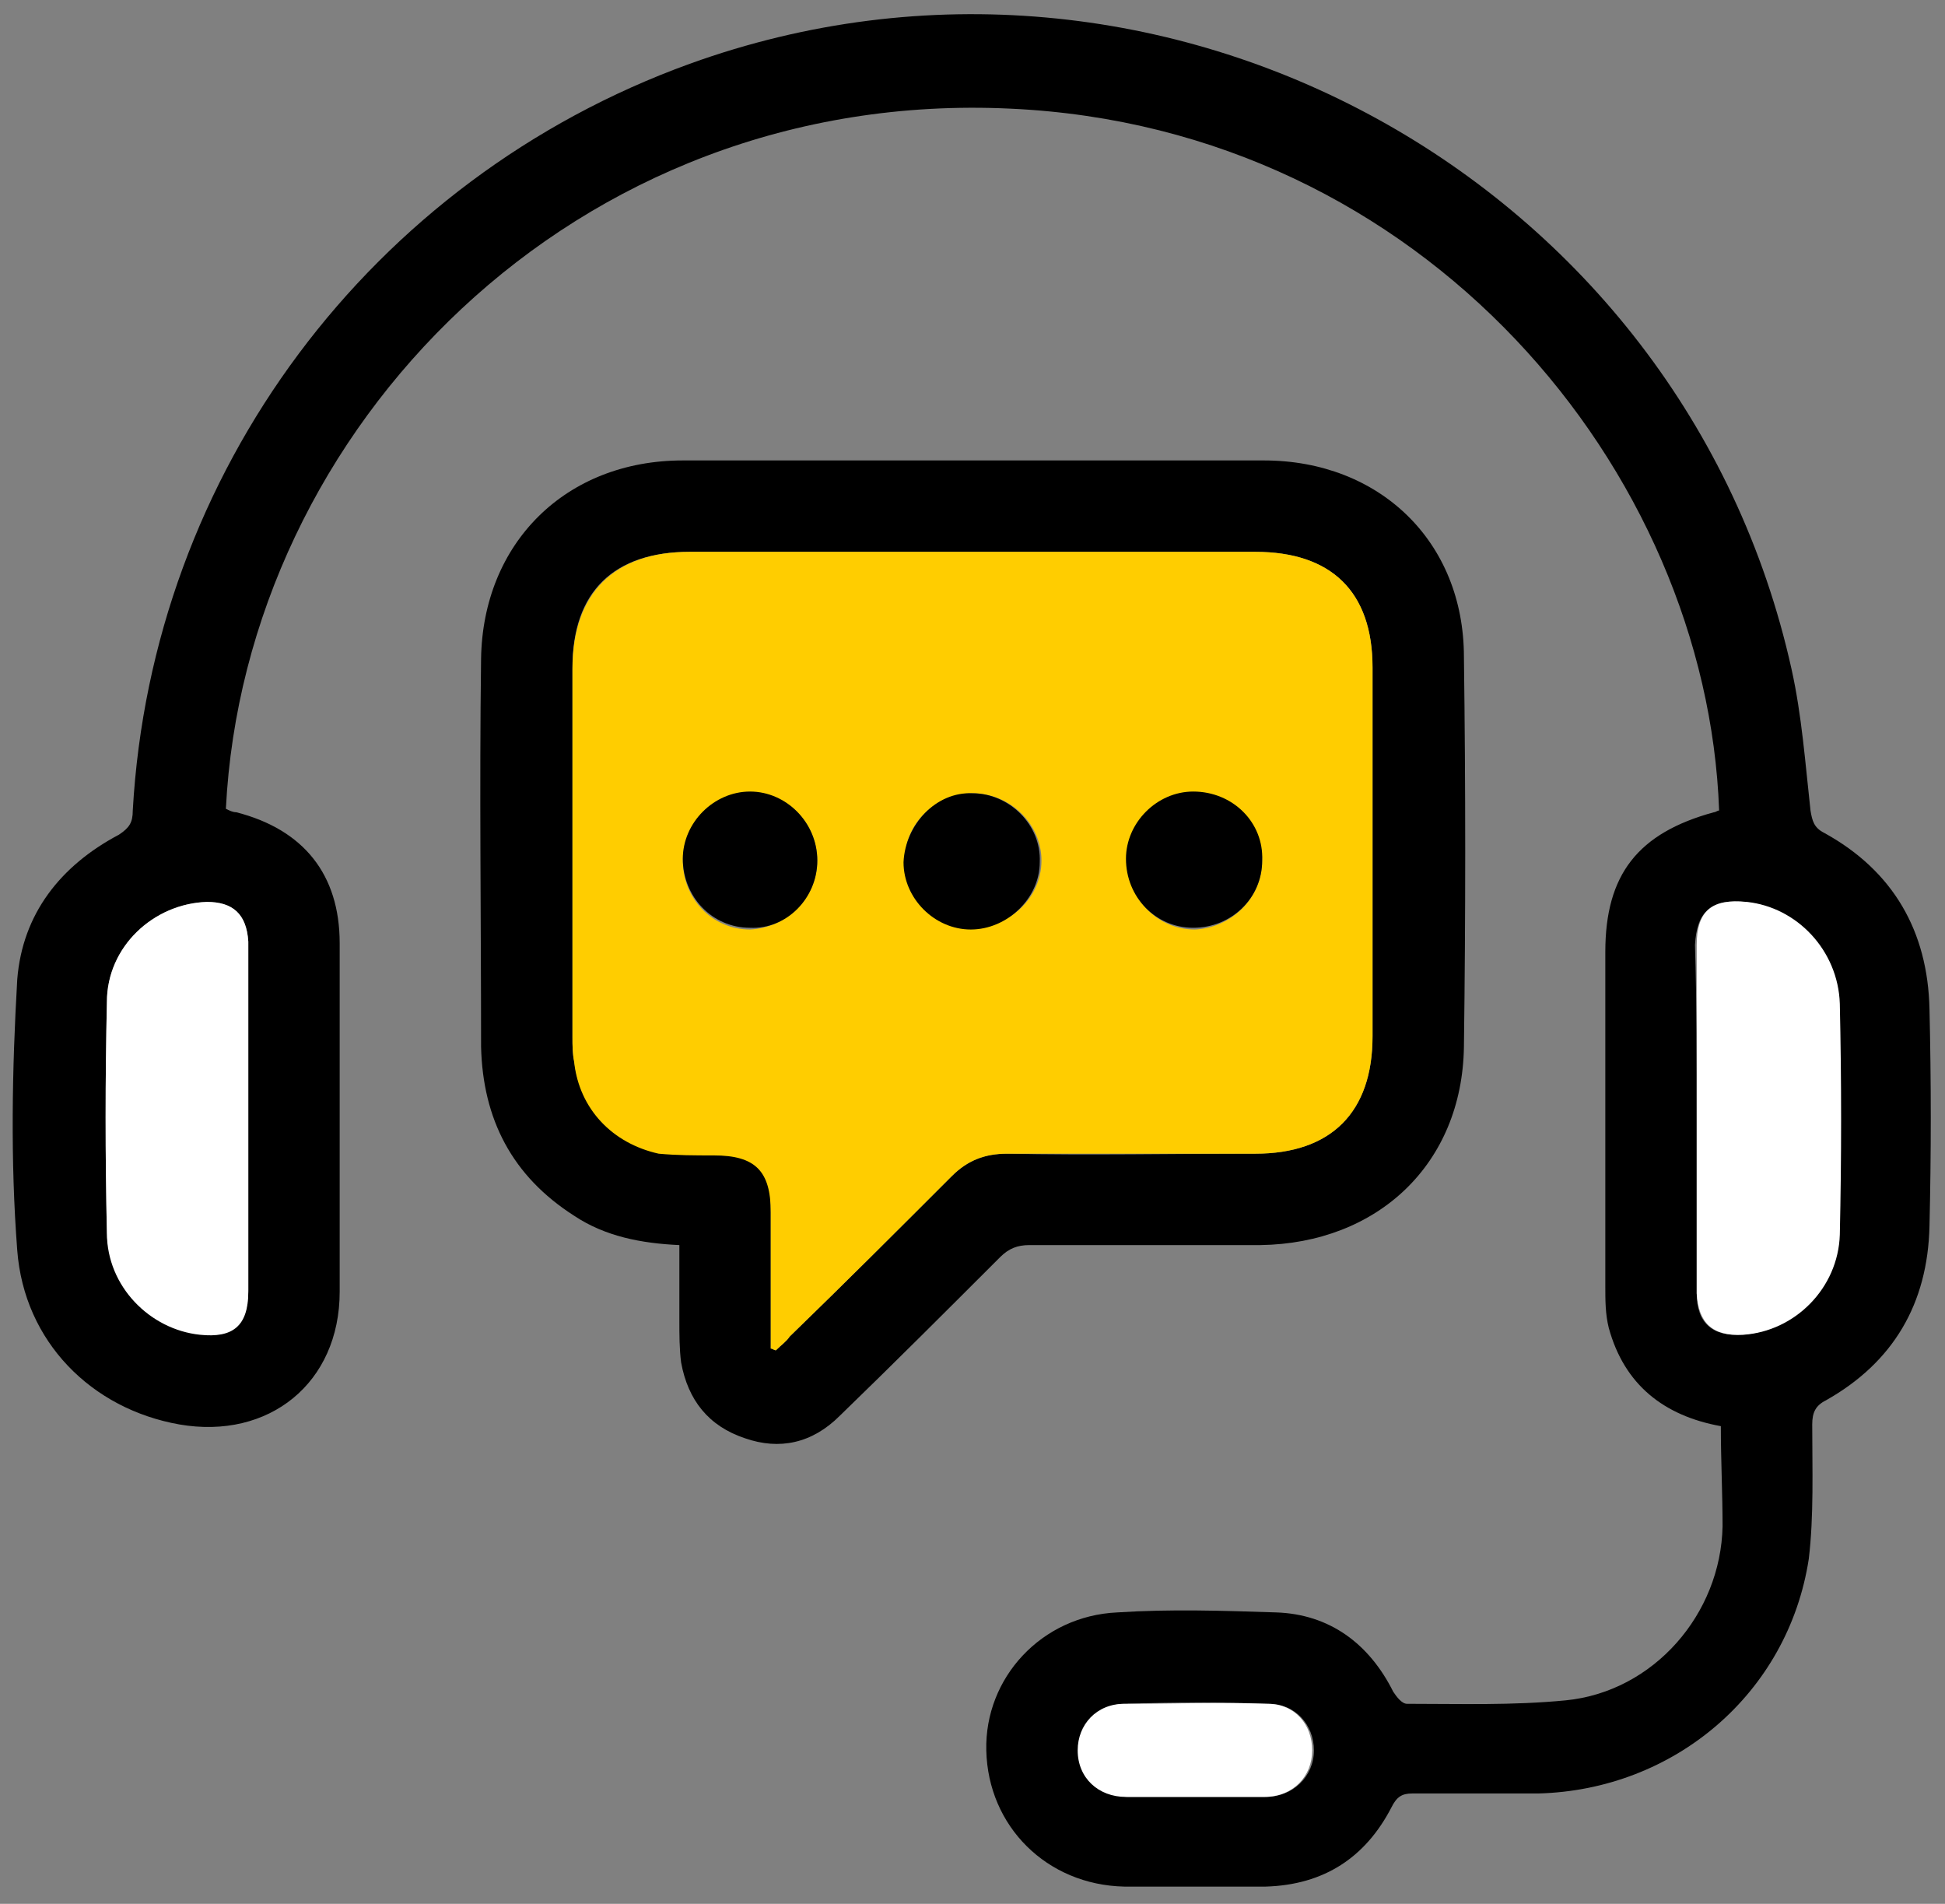 <?xml version="1.0" encoding="UTF-8"?>
<!-- Generator: Adobe Illustrator 25.0.0, SVG Export Plug-In . SVG Version: 6.00 Build 0)  -->
<svg xmlns="http://www.w3.org/2000/svg" xmlns:xlink="http://www.w3.org/1999/xlink" version="1.1" id="Layer_1" x="0px" y="0px" viewBox="0 0 11.28 11.04" style="enable-background:new 0 0 11.28 11.04;" xml:space="preserve">
<rect x="0" y="0" width="11.28" height="11.04" fill="#808080" stroke="none"/>
<style type="text/css">
	.st0{fill:#FFFFFF;}
	.st1{fill:#FFCD00;}
</style>
<g>
	<path d="M9.98,8.27C9.65,8.21,9.42,8.03,9.33,7.7C9.31,7.62,9.31,7.54,9.31,7.46c0-0.65,0-1.29,0-1.94c0-0.45,0.19-0.69,0.63-0.81   c0.01,0,0.02-0.01,0.03-0.01C9.9,2.73,8.26,0.74,5.86,0.63C3.33,0.51,1.42,2.49,1.31,4.69C1.33,4.7,1.35,4.71,1.37,4.71   c0.39,0.1,0.6,0.36,0.6,0.76c0,0.67,0,1.34,0,2.02c0,0.53-0.41,0.86-0.93,0.77C0.53,8.17,0.14,7.78,0.1,7.25   c-0.04-0.52-0.03-1.05,0-1.57C0.13,5.3,0.35,5.02,0.69,4.84C0.75,4.8,0.77,4.77,0.77,4.7C0.88,2.74,2.15,1.04,4,0.37   c2.74-0.99,5.76,0.67,6.39,3.51c0.06,0.27,0.08,0.55,0.11,0.82c0.01,0.06,0.02,0.1,0.08,0.13c0.4,0.22,0.6,0.57,0.61,1.02   c0.01,0.42,0.01,0.84,0,1.26c-0.01,0.45-0.21,0.79-0.6,1.01c-0.06,0.03-0.08,0.07-0.08,0.14c0,0.26,0.01,0.53-0.02,0.78   c-0.12,0.78-0.78,1.34-1.57,1.36c-0.24,0-0.49,0-0.73,0c-0.06,0-0.09,0.02-0.12,0.08c-0.15,0.29-0.39,0.45-0.73,0.46   c-0.27,0-0.55,0-0.82,0c-0.45-0.01-0.79-0.35-0.8-0.79C5.71,9.73,6.04,9.37,6.48,9.35c0.31-0.02,0.61-0.01,0.92,0   c0.31,0.01,0.54,0.18,0.68,0.46c0.02,0.03,0.05,0.07,0.08,0.07c0.31,0,0.61,0.01,0.92-0.02c0.51-0.05,0.9-0.5,0.91-1.01   C9.99,8.66,9.98,8.47,9.98,8.27z M9.84,6.48c0,0.33,0,0.66,0,1c0,0.01,0,0.01,0,0.02c0,0.17,0.09,0.25,0.26,0.24   c0.3-0.02,0.55-0.27,0.56-0.58c0.01-0.45,0.01-0.89,0-1.34c-0.01-0.3-0.25-0.56-0.54-0.59c-0.2-0.02-0.28,0.06-0.29,0.25   C9.84,5.82,9.84,6.15,9.84,6.48z M1.44,6.49c0-0.34,0-0.67,0-1.01c0-0.01,0-0.01,0-0.02C1.43,5.3,1.35,5.23,1.2,5.23   C0.89,5.24,0.62,5.49,0.62,5.81c-0.01,0.45-0.01,0.89,0,1.34c0.01,0.3,0.25,0.56,0.54,0.58c0.2,0.02,0.28-0.06,0.28-0.25   C1.44,7.15,1.44,6.82,1.44,6.49z M6.93,10.42c0.14,0,0.27,0,0.41,0c0.16,0,0.28-0.12,0.28-0.27c0-0.15-0.11-0.27-0.26-0.27   c-0.28-0.01-0.55-0.01-0.83,0c-0.16,0-0.27,0.12-0.27,0.27c0,0.15,0.12,0.26,0.28,0.27C6.67,10.42,6.8,10.42,6.93,10.42z"></path>
	<path d="M3.94,7.22C3.72,7.21,3.51,7.17,3.33,7.05C2.97,6.82,2.8,6.49,2.79,6.07c0-0.75-0.01-1.5,0-2.25   C2.8,3.15,3.28,2.67,3.96,2.67c1.12,0,2.24,0,3.37,0c0.67,0,1.16,0.47,1.16,1.14c0.01,0.75,0.01,1.51,0,2.26   c-0.01,0.68-0.5,1.14-1.18,1.15c-0.45,0-0.89,0-1.34,0c-0.07,0-0.12,0.02-0.17,0.07C5.49,7.6,5.18,7.91,4.87,8.21   C4.71,8.37,4.52,8.41,4.32,8.34C4.11,8.27,3.99,8.12,3.95,7.9C3.94,7.82,3.94,7.74,3.94,7.66C3.94,7.52,3.94,7.37,3.94,7.22z    M4.47,7.82c0.01,0,0.02,0.01,0.03,0.01C4.53,7.8,4.56,7.78,4.58,7.75C4.9,7.44,5.21,7.13,5.52,6.82c0.09-0.09,0.19-0.13,0.32-0.13   c0.48,0.01,0.96,0,1.44,0c0.44,0,0.68-0.24,0.68-0.68c0-0.71,0-1.42,0-2.14c0-0.44-0.24-0.67-0.68-0.67c-1.09,0-2.18,0-3.28,0   c-0.44,0-0.68,0.23-0.68,0.67c0,0.71,0,1.42,0,2.14c0,0.05,0,0.1,0.01,0.14c0.03,0.27,0.22,0.47,0.49,0.52   c0.1,0.02,0.21,0.01,0.32,0.01c0.25,0,0.33,0.09,0.33,0.33C4.47,7.29,4.47,7.55,4.47,7.82z"></path>
	<path class="st0" d="M9.84,6.48c0-0.33,0-0.66,0-1c0-0.2,0.09-0.27,0.29-0.25c0.29,0.03,0.53,0.28,0.54,0.59   c0.01,0.45,0.01,0.89,0,1.34c-0.01,0.31-0.26,0.56-0.56,0.58C9.93,7.75,9.85,7.67,9.84,7.5c0-0.01,0-0.01,0-0.02   C9.84,7.15,9.84,6.82,9.84,6.48z"></path>
	<path class="st0" d="M1.44,6.49c0,0.33,0,0.66,0,1c0,0.2-0.09,0.27-0.28,0.25C0.87,7.71,0.62,7.46,0.62,7.15   c-0.01-0.45-0.01-0.89,0-1.34C0.62,5.49,0.89,5.24,1.2,5.23c0.15,0,0.23,0.07,0.24,0.23c0,0.01,0,0.01,0,0.02   C1.44,5.82,1.44,6.15,1.44,6.49z"></path>
	<path class="st0" d="M6.93,10.42c-0.13,0-0.27,0-0.4,0c-0.16,0-0.28-0.11-0.28-0.27c0-0.15,0.11-0.27,0.27-0.27   c0.28,0,0.55-0.01,0.83,0c0.16,0,0.26,0.12,0.26,0.27c0,0.15-0.11,0.27-0.28,0.27C7.21,10.42,7.07,10.42,6.93,10.42z"></path>
	<path class="st1" d="M4.47,7.82c0-0.26,0-0.53,0-0.79c0-0.24-0.09-0.33-0.33-0.33c-0.11,0-0.21,0-0.32-0.01   C3.55,6.63,3.36,6.43,3.33,6.16c-0.01-0.05-0.01-0.1-0.01-0.14c0-0.71,0-1.42,0-2.14C3.32,3.44,3.56,3.2,4,3.2   c1.09,0,2.18,0,3.28,0c0.44,0,0.68,0.23,0.68,0.67c0,0.71,0,1.42,0,2.14c0,0.44-0.24,0.68-0.68,0.68c-0.48,0-0.96,0-1.44,0   c-0.13,0-0.23,0.04-0.32,0.13C5.21,7.13,4.9,7.44,4.58,7.75C4.56,7.78,4.53,7.8,4.5,7.83C4.49,7.83,4.48,7.82,4.47,7.82z M5.64,4.6   c-0.21,0-0.4,0.18-0.39,0.39c0,0.21,0.18,0.39,0.39,0.39c0.21,0,0.4-0.17,0.4-0.39C6.04,4.78,5.86,4.6,5.64,4.6z M4.74,4.99   c0-0.22-0.18-0.4-0.39-0.39c-0.21,0-0.39,0.18-0.39,0.39c0,0.22,0.17,0.4,0.39,0.4C4.56,5.38,4.74,5.21,4.74,4.99z M7.32,4.99   c0-0.22-0.18-0.4-0.39-0.39c-0.21,0-0.39,0.17-0.39,0.39c0,0.22,0.17,0.4,0.39,0.4C7.14,5.38,7.32,5.21,7.32,4.99z"></path>
	<path d="M5.64,4.6c0.21,0,0.4,0.18,0.39,0.4c0,0.21-0.19,0.39-0.4,0.39c-0.21,0-0.39-0.18-0.39-0.39C5.25,4.78,5.43,4.59,5.64,4.6z   "></path>
	<path d="M4.74,4.99c0,0.22-0.18,0.4-0.39,0.39c-0.22,0-0.39-0.18-0.39-0.4c0-0.21,0.18-0.39,0.39-0.39   C4.56,4.59,4.74,4.77,4.74,4.99z"></path>
	<path d="M7.32,4.99c0,0.22-0.18,0.39-0.4,0.39c-0.22,0-0.39-0.18-0.39-0.4c0-0.21,0.18-0.39,0.39-0.39   C7.15,4.59,7.33,4.77,7.32,4.99z"></path>
</g>
</svg>
